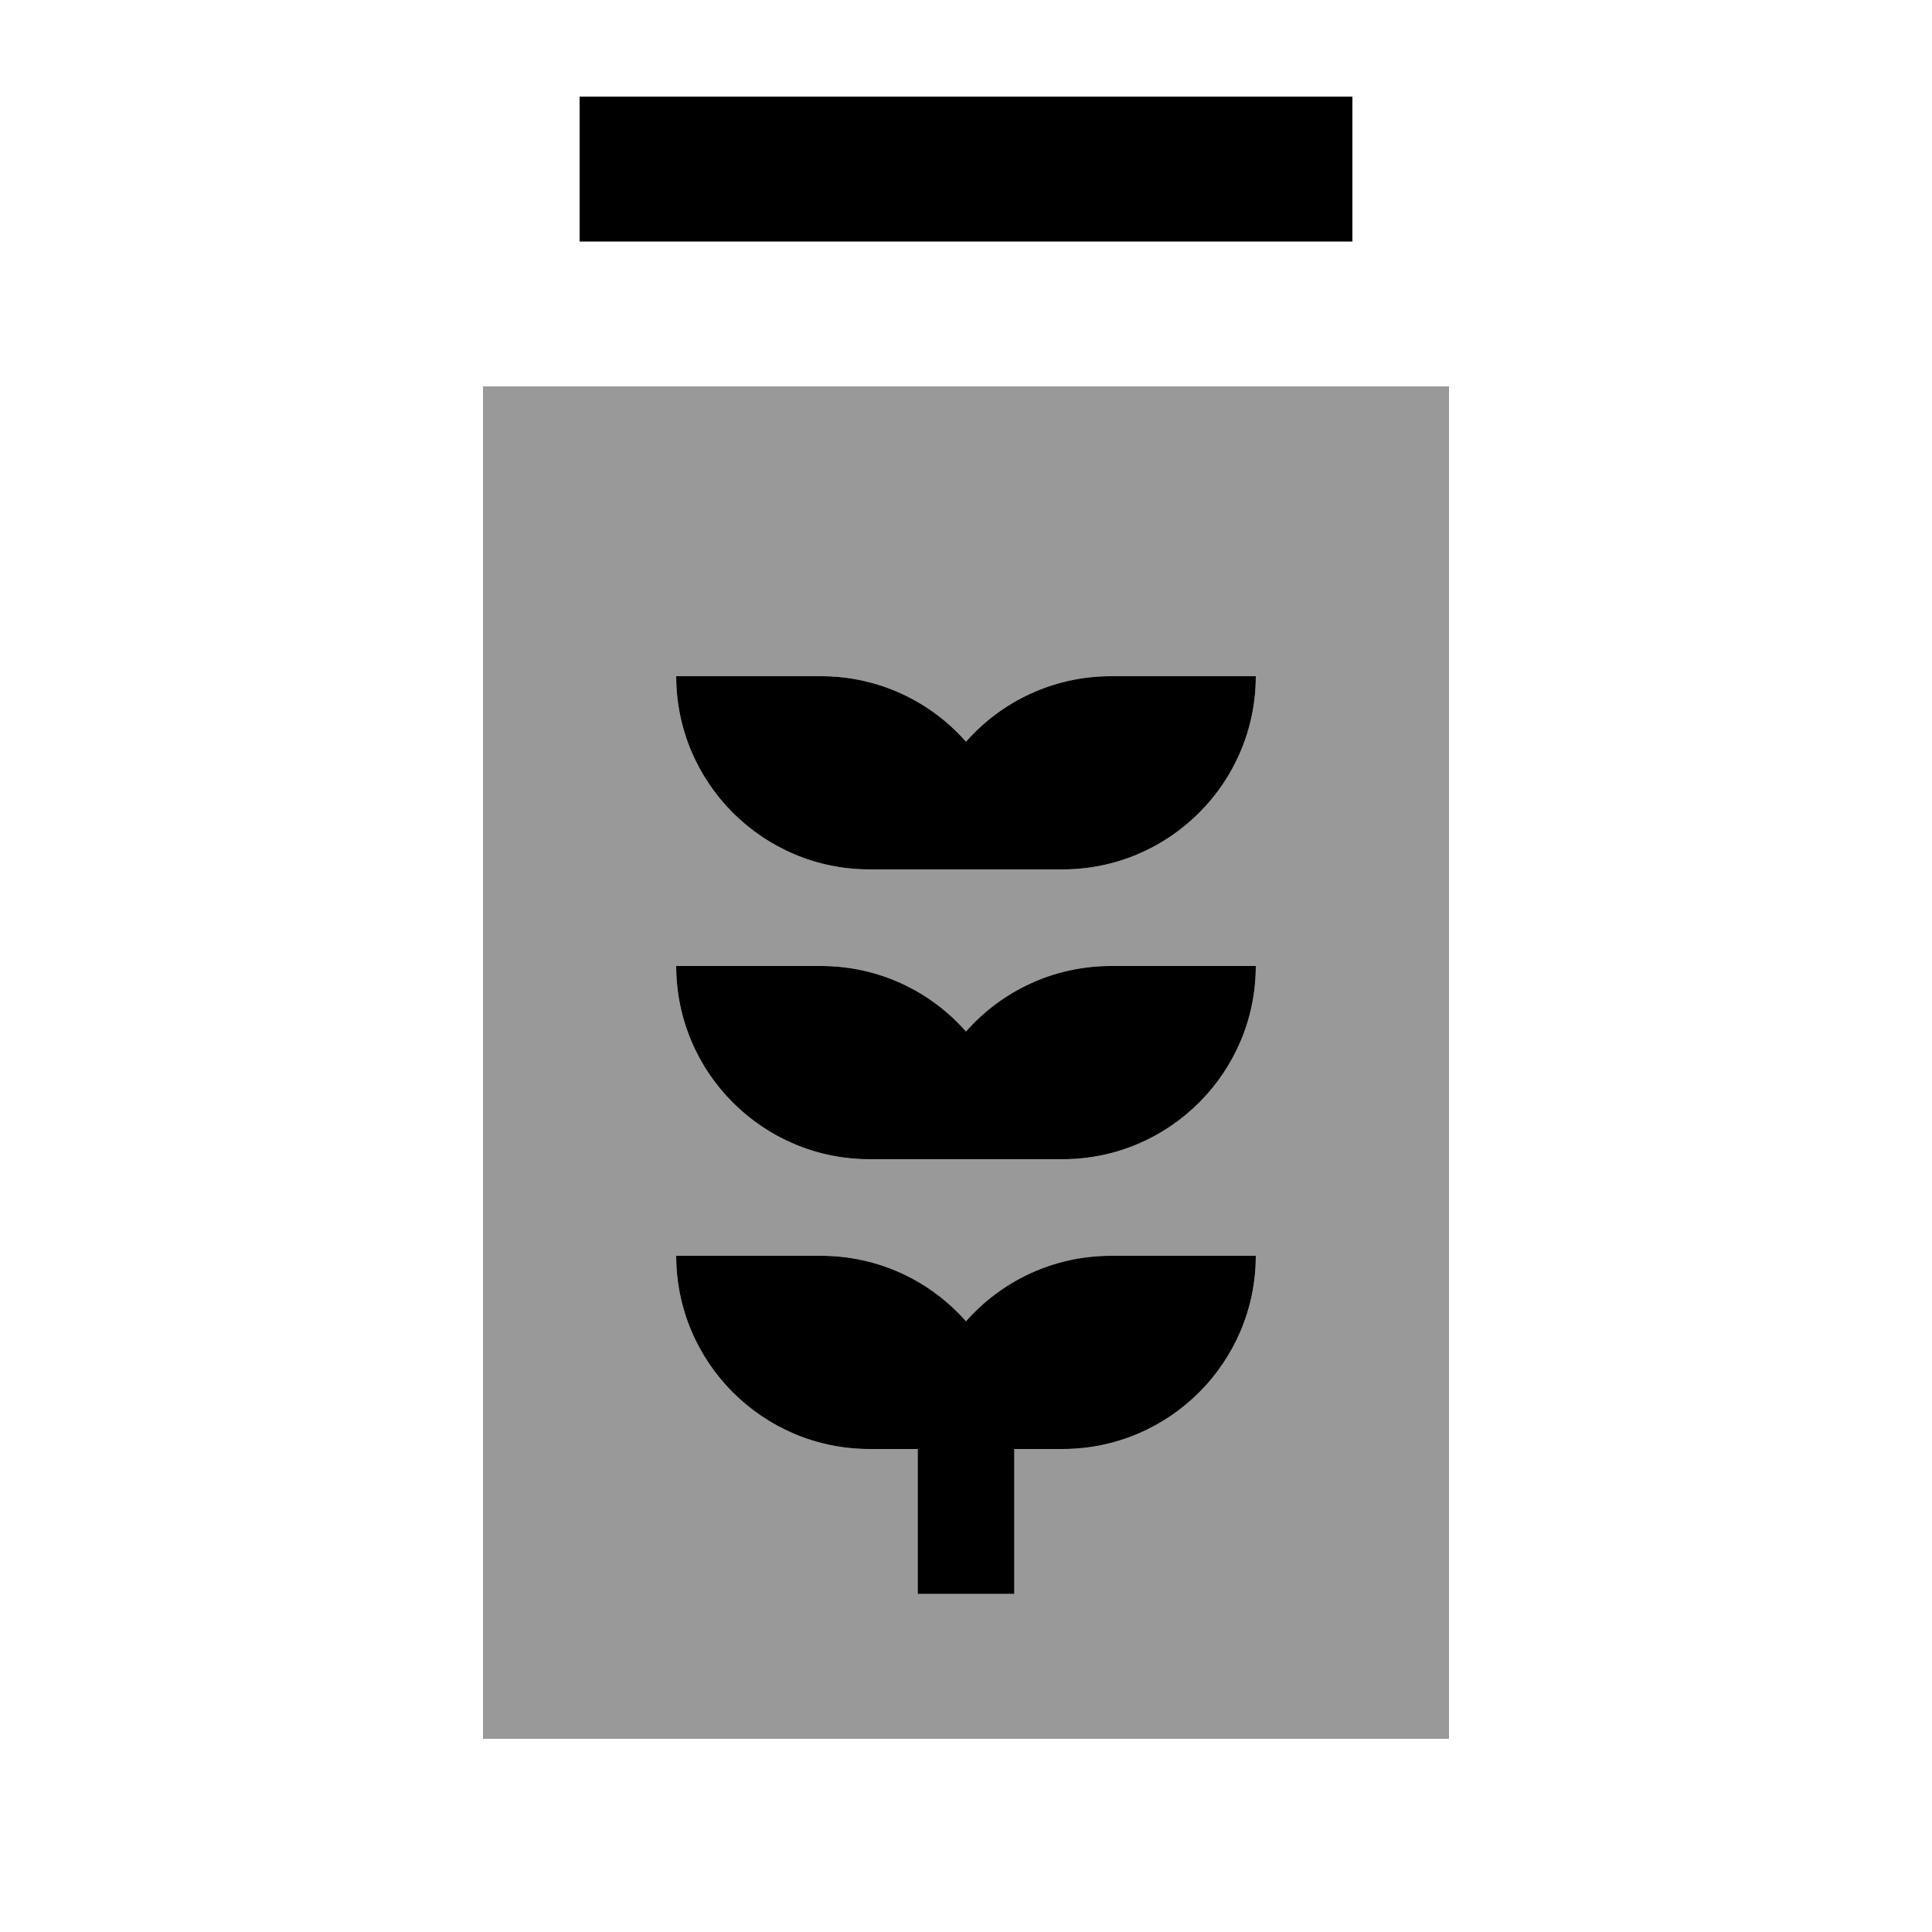 <svg xmlns="http://www.w3.org/2000/svg" viewBox="0 0 640 640"><!--! Font Awesome Pro 7.1.0 by @fontawesome - https://fontawesome.com License - https://fontawesome.com/license (Commercial License) Copyright 2025 Fonticons, Inc. --><path opacity=".4" fill="currentColor" d="M160 128L160 576L480 576L480 128L160 128zM224 224L272 224C291.1 224 308.3 232.4 320 245.7C331.7 232.4 348.9 224 368 224L416 224C416 259.3 387.3 288 352 288L288 288C252.7 288 224 259.3 224 224zM224 320L272 320C291.1 320 308.3 328.4 320 341.7C331.7 328.4 348.9 320 368 320L416 320C416 355.3 387.3 384 352 384L288 384C252.7 384 224 355.3 224 320zM224 416L272 416C291.1 416 308.3 424.4 320 437.7C331.7 424.4 348.9 416 368 416L416 416C416 451.3 387.3 480 352 480L336 480L336 528L304 528L304 480L288 480C252.7 480 224 451.3 224 416z"/><path fill="currentColor" d="M448 32L192 32L192 80L448 80L448 32zM352 384C387.3 384 416 355.3 416 320L368 320C348.9 320 331.7 328.4 320 341.7C308.3 328.4 291.1 320 272 320L224 320C224 355.3 252.7 384 288 384L352 384zM352 288C387.3 288 416 259.3 416 224L368 224C348.9 224 331.7 232.4 320 245.7C308.3 232.4 291.1 224 272 224L224 224C224 259.3 252.7 288 288 288L352 288zM352 480C387.3 480 416 451.3 416 416L368 416C348.9 416 331.7 424.4 320 437.7C308.3 424.4 291.1 416 272 416L224 416C224 451.3 252.7 480 288 480L304 480L304 528L336 528L336 480L352 480z"/></svg>